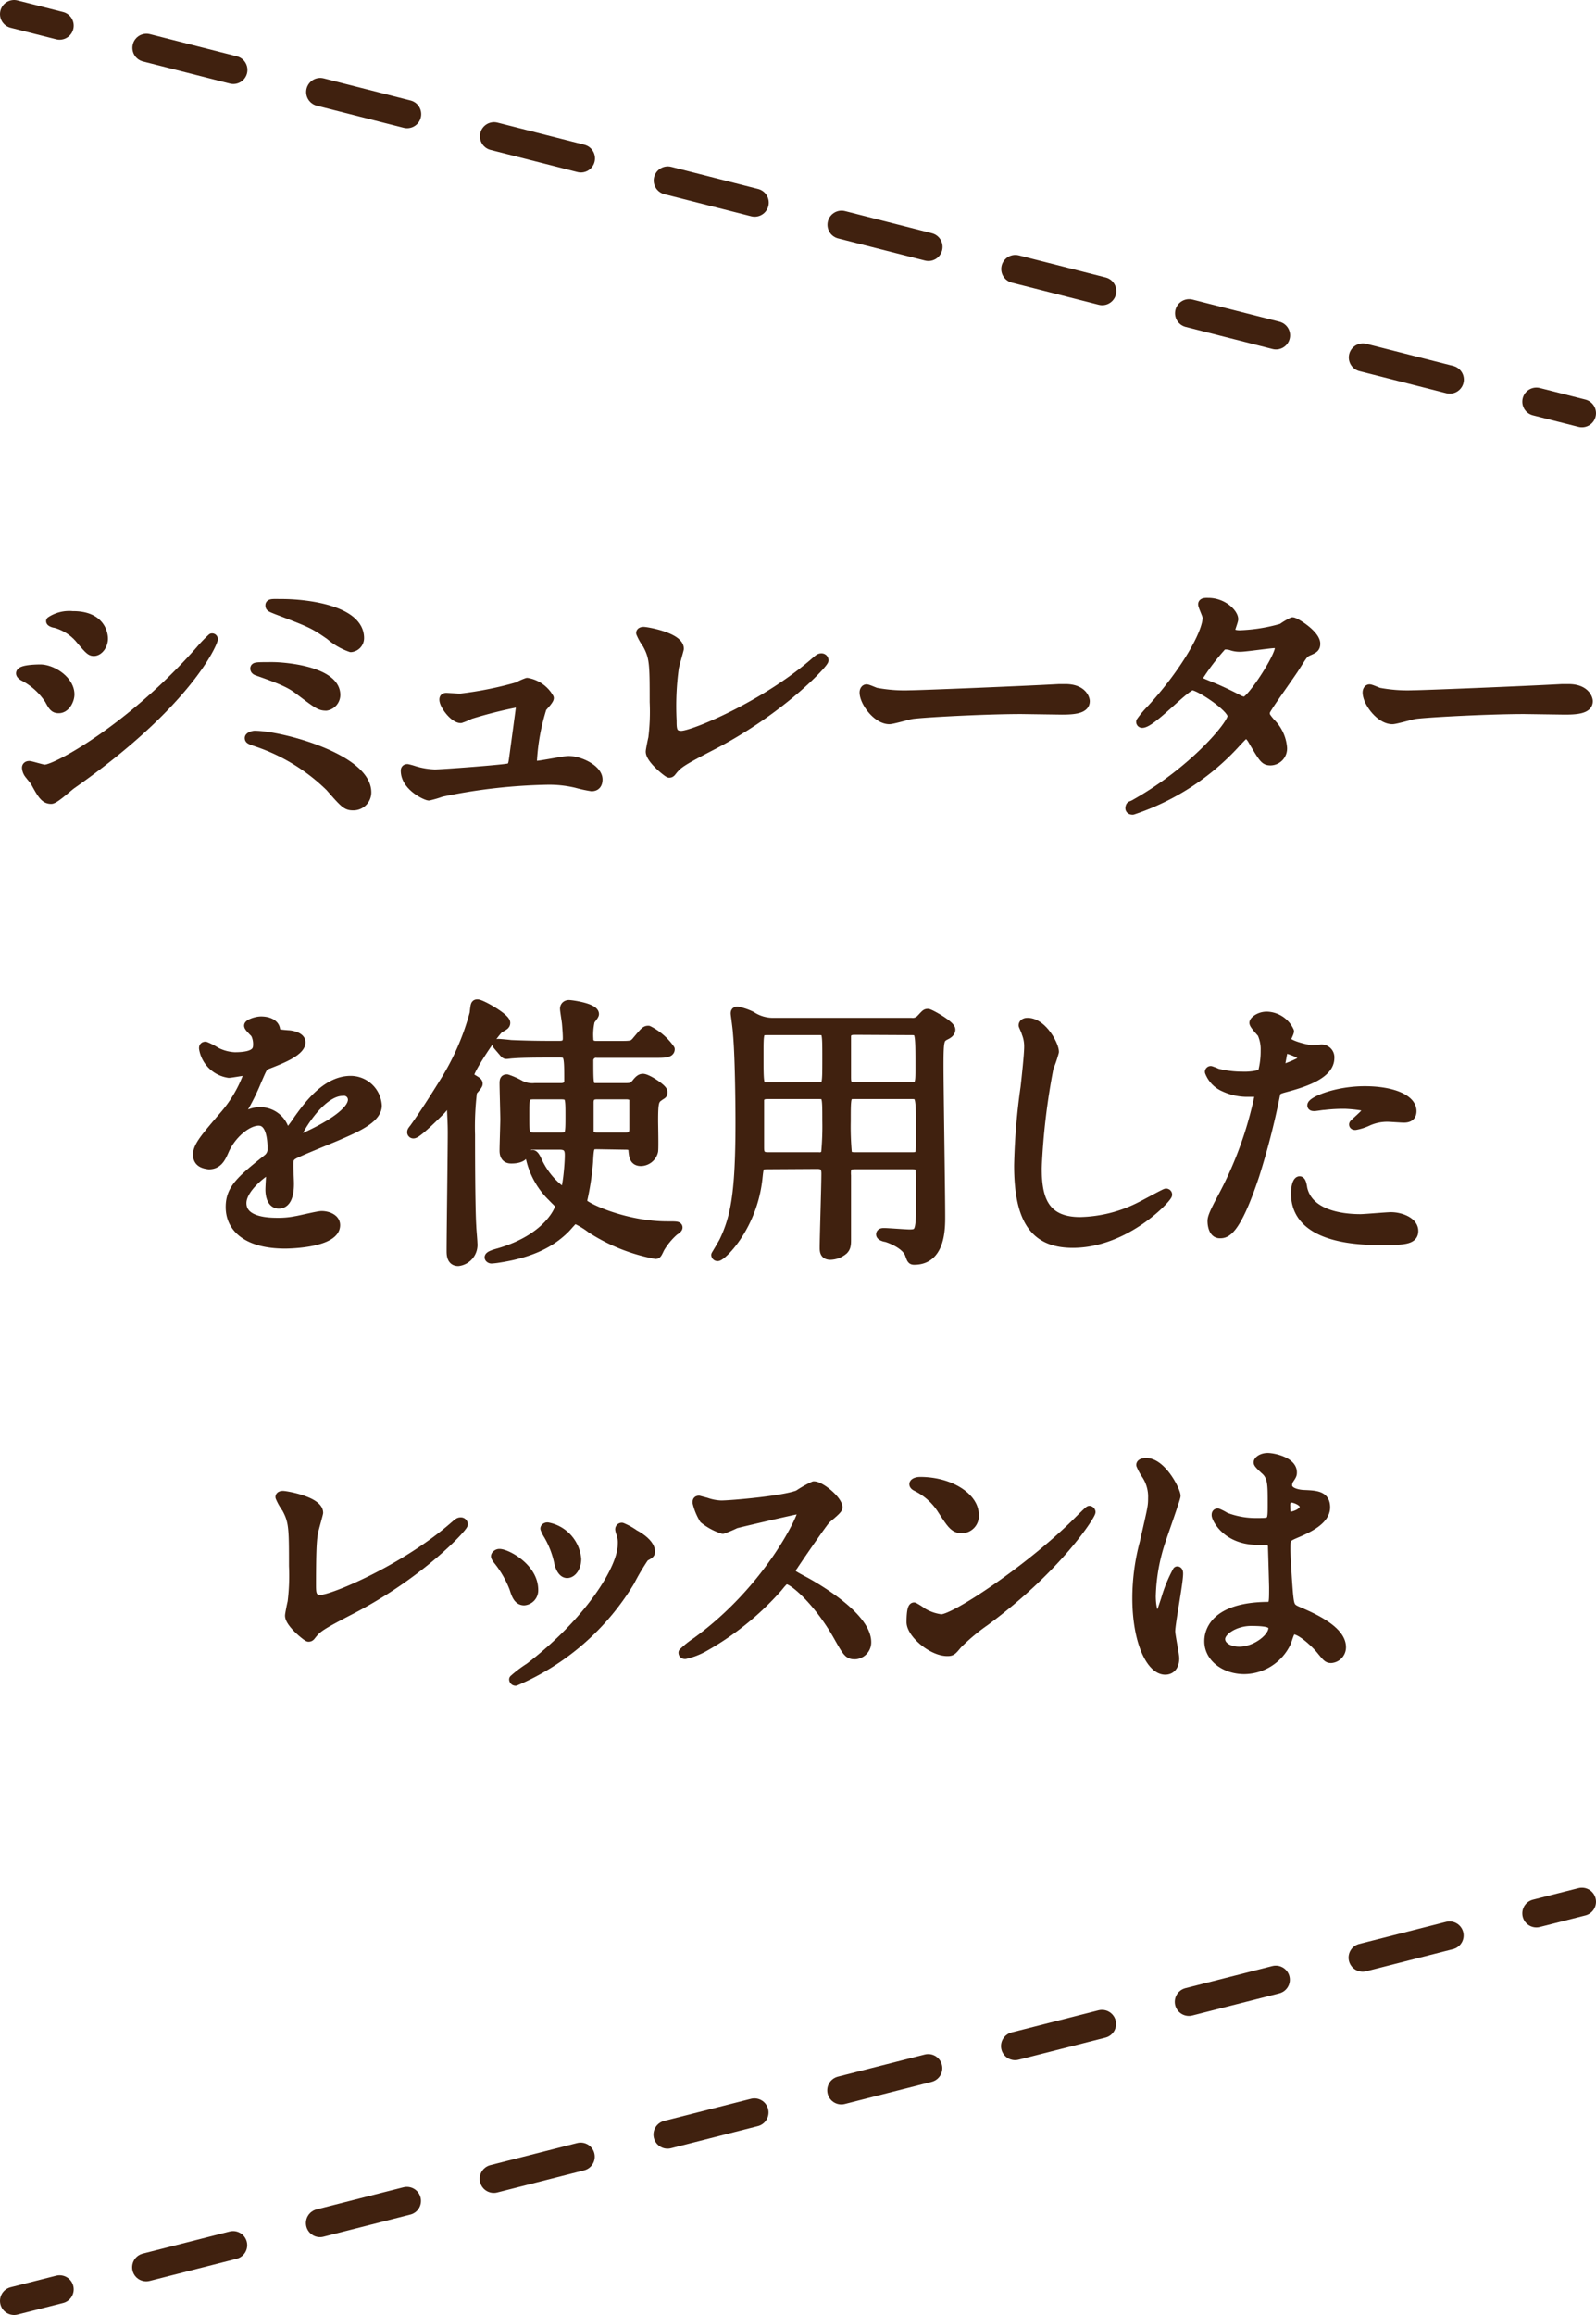<svg xmlns="http://www.w3.org/2000/svg" viewBox="0 0 170 246.5"><defs><style>.cls-1{fill:#40210f;}.cls-1,.cls-2,.cls-3{stroke:#40210f;stroke-linecap:round;stroke-linejoin:round;}.cls-2,.cls-3{fill:none;stroke-width:3px;}.cls-3{stroke-dasharray:9.55 9.55;}</style></defs><g id="レイヤー_2" data-name="レイヤー 2"><g id="文字"><path class="cls-1" d="M7.43,73.94c0,.6-.45,1.5-1.17,1.5-.45,0-.6-.18-1-.93A7.28,7.28,0,0,0,2.48,72c-.09-.06-.27-.18-.27-.3,0-.42,1.71-.45,2.1-.45C5.6,71.27,7.43,72.47,7.43,73.94Zm-3.69,9.3c-.09-.15-.63-.78-.72-.93a1.27,1.27,0,0,1-.18-.57c0-.12.09-.21.27-.21s1.41.39,1.65.39c1.29,0,9.36-4.5,16.53-12.63a14.3,14.3,0,0,1,1.29-1.35.11.11,0,0,1,.12.12c0,.33-2.64,6.75-15.06,15.45-.36.24-1.8,1.59-2.19,1.59C4.79,85.1,4.49,84.62,3.74,83.24ZM11,68c0,.69-.48,1.35-1,1.35-.33,0-.48-.12-1.56-1.41a5.22,5.22,0,0,0-2.58-1.59c-.12,0-.45-.12-.45-.21a3.57,3.57,0,0,1,2.31-.57C11,65.54,11,67.88,11,68Z"/><path class="cls-1" d="M37.64,85.79c-.72,0-.9-.18-2.49-2A20.42,20.42,0,0,0,27.32,79c-.69-.24-.75-.27-.75-.42s.42-.27.54-.27c2.82,0,11.94,2.46,11.94,6.06A1.41,1.41,0,0,1,37.64,85.79ZM35.75,74a1.2,1.2,0,0,1-1,1.17c-.66,0-.9-.18-2.88-1.68-.75-.57-1.47-1-4.35-2-.18-.06-.36-.12-.36-.3S27.29,71,29,71C30.5,71,35.75,71.51,35.75,74ZM30,64.28c2.79,0,8.28.72,8.28,3.66a1,1,0,0,1-.9,1,6.77,6.77,0,0,1-2.22-1.29c-1.77-1.23-2-1.32-5.7-2.73-.66-.27-.69-.27-.69-.48S29.21,64.28,30,64.28Z"/><path class="cls-1" d="M49,74.36a37.83,37.83,0,0,0,6.15-1.23,6.91,6.91,0,0,1,1-.45,3.35,3.35,0,0,1,2.34,1.65c0,.21-.66.9-.75,1a22.81,22.81,0,0,0-1.05,5.76c0,.24.06.42.48.42S60.08,81,60.56,81c1.23,0,3.12.93,3.12,2,0,.3-.09.75-.66.75a14.73,14.73,0,0,1-1.65-.36,12.58,12.58,0,0,0-3.06-.33A60,60,0,0,0,47,84.35a11,11,0,0,1-1.32.39c-.27,0-2.49-1-2.49-2.67,0-.15.06-.21.21-.21a7,7,0,0,1,.75.21,8.49,8.49,0,0,0,2.16.36c.75,0,7.59-.51,7.95-.66s.39-.48.48-1.14.72-5.31.72-5.37c0-.45-.24-.45-.39-.45a48.15,48.15,0,0,0-5,1.26,7.66,7.66,0,0,1-1,.42c-.69,0-1.77-1.41-1.77-2,0-.18.09-.21.27-.21Z"/><path class="cls-1" d="M71.81,71.09a30.14,30.14,0,0,0-.24,5.64c0,.87,0,1.59,1,1.59,1.29,0,9-3.24,14.25-7.83.42-.36.48-.42.69-.42a.24.24,0,0,1,.24.24c0,.3-4.44,5.16-11.79,9-3.48,1.8-3.72,2-4.35,2.76-.15.21-.21.24-.33.24s-2-1.47-2-2.28c0-.15.24-1.35.27-1.41a22.89,22.89,0,0,0,.15-3.87c0-4,0-4.77-.78-6.18a5.77,5.77,0,0,1-.66-1.17c0-.12.18-.15.3-.15.33,0,3.78.6,3.78,1.83C72.29,69.32,71.87,70.76,71.81,71.09Z"/><path class="cls-1" d="M112.82,73.34l.66,0c1.83,0,2.1,1.11,2.1,1.32,0,.84-1.23.93-2.49.93l-4.29-.06c-4.14,0-11,.39-11.73.54-.36.06-2,.54-2.34.54-1.29,0-2.67-1.86-2.67-2.88,0-.18.09-.36.24-.36s.87.33,1,.36A16.34,16.34,0,0,0,97,74C98,74,108.44,73.58,112.82,73.34Z"/><path class="cls-1" d="M121,85.55c6.15-3.48,10.26-8.37,10.26-9.3S127.73,73,127,73,122.66,77,121.67,77a.14.14,0,0,1-.15-.15,9.84,9.84,0,0,1,1.08-1.29c3.57-3.87,6-8.1,6-9.81,0-.24-.48-1.2-.48-1.41s.39-.18.57-.18c1.59,0,2.7,1.17,2.7,1.77,0,.18-.33,1-.33,1.17,0,.45.63.51,1,.51a18.38,18.38,0,0,0,4.5-.72,7.2,7.2,0,0,1,1.11-.66c.3,0,2.46,1.35,2.46,2.31,0,.45-.21.54-.75.78s-.57.36-1.47,1.77c-.42.66-2.46,3.51-2.82,4.11-.27.42-.33.51-.33.75s0,.33.57,1a4.19,4.19,0,0,1,1.26,2.64A1.29,1.29,0,0,1,135.35,81c-.63,0-.75-.21-1.89-2.13-.06-.12-.39-.69-.69-.69s-.45.21-1.05.84a25.9,25.9,0,0,1-11.07,7.23c-.06,0-.33,0-.27-.27S120.47,85.88,121,85.55Zm15.27-16.62c0-.33-.3-.42-.51-.42-.45,0-3.09.39-3.63.39a2.73,2.73,0,0,1-.9-.12,2,2,0,0,0-.72-.12.47.47,0,0,0-.36.12,24.54,24.54,0,0,0-2.55,3.36c0,.42.27.51,1,.81a33.46,33.46,0,0,1,3.3,1.53,1.69,1.69,0,0,0,.69.21C133.31,74.57,136.31,70,136.31,68.93Z"/><path class="cls-1" d="M166.4,73.34l.66,0c1.83,0,2.1,1.11,2.1,1.32,0,.84-1.23.93-2.49.93l-4.29-.06c-4.14,0-11,.39-11.73.54-.36.06-2,.54-2.34.54-1.29,0-2.67-1.86-2.67-2.88,0-.18.09-.36.24-.36s.87.33,1,.36a16.34,16.34,0,0,0,3.66.27C151.55,74,162,73.58,166.4,73.34Z"/><path class="cls-1" d="M21.06,122.94c0-.9.85-1.86,2.88-4.23a13.89,13.89,0,0,0,2.56-4.47c0-.18-.21-.21-.34-.21-.3,0-1.53.24-1.79.24a3.18,3.18,0,0,1-2.67-2.64c0-.09,0-.21.18-.21A6.74,6.74,0,0,1,23,112a4.77,4.77,0,0,0,2,.54c2.46,0,2.46-.81,2.46-1.41a2.45,2.45,0,0,0-.25-1.05c-.09-.15-.71-.69-.71-.87s.77-.48,1.31-.48c.72,0,1.47.27,1.53.93,0,.39.15.45,1.35.54.21,0,1.35.15,1.35.78,0,1-2.19,1.83-3.57,2.37-.45.18-.47.24-1.13,1.77a23.25,23.25,0,0,1-1.63,3.24c-.15.27-.21.36-.21.48a.12.12,0,0,0,.12.12,5.65,5.65,0,0,0,.93-.33,2.82,2.82,0,0,1,1.18-.24,2.7,2.7,0,0,1,2.54,1.83c.21.51.24.57.3.57a14.09,14.09,0,0,0,1.23-1.62c1-1.38,2.94-4.11,5.55-4.11a2.83,2.83,0,0,1,2.82,2.67c0,1.41-2.37,2.4-4.23,3.21-.75.33-4.14,1.68-4.68,2s-.51.63-.51,1.26c0,.27.06,1.53.06,1.8,0,.48,0,2.19-1.11,2.19-.8,0-.93-1-.93-1.53,0-.3.09-1.74.09-1.77s0-.36-.21-.36-2.9,1.86-2.9,3.57c0,2.07,3,2.07,3.86,2.07a9.29,9.29,0,0,0,1.92-.18c.42-.06,2.34-.54,2.73-.54.63,0,1.47.3,1.47,1,0,1.86-4.64,2-5.37,2-3.81,0-5.82-1.56-5.82-3.93,0-1.92,1.15-2.88,4-5.16a1.28,1.28,0,0,0,.46-1c0-1.35-.25-3-1.45-3s-2.91,1.38-3.68,3.18c-.33.75-.67,1.47-1.62,1.47C21.64,123.93,21.06,123.75,21.06,122.94Zm7.65-11.34c.06,0,1.5-.39,1.5-.72s-.75-.45-1-.45c-.42,0-.54.84-.54,1S28.65,111.6,28.71,111.6Zm2.73,9.72c0,.06,0,.15.12.15s6-2.4,6-4.38a.92.92,0,0,0-1.05-.9C34,116.19,31.44,120.84,31.44,121.32Z"/><path class="cls-1" d="M50.31,114.87c.54.33.6.36.6.54s-.53.69-.6.84a31,31,0,0,0-.21,4.59c0,1.11,0,7.68.13,9.72,0,.27.12,1.53.12,1.8a1.77,1.77,0,0,1-1.54,1.95c-.74,0-.74-.75-.74-1.14,0-1.77.12-10.5.12-12.45,0-.6,0-.93-.07-2.37,0-.15,0-.84-.35-.84s-.36.21-.81.69c-.15.15-2.49,2.52-2.91,2.52a.16.16,0,0,1-.18-.18c0-.09.06-.18.21-.36,1-1.38,2.22-3.3,3.15-4.8a26.93,26.93,0,0,0,3.29-7.47c.1-.9.1-1,.33-1,.42,0,3,1.47,3,2,0,.24-.15.3-.63.57S49.9,114,50,114.51A.67.67,0,0,0,50.31,114.87Zm13.29,7c-.81,0-.84.18-.93,1.86A27.93,27.93,0,0,1,62,128c.15.51,4.56,2.55,9.06,2.55.9,0,1.14,0,1.14.15s-.36.33-.45.42a7.48,7.48,0,0,0-1.47,1.8c-.27.57-.3.63-.45.63A19.12,19.12,0,0,1,63,130.83a9,9,0,0,0-1.74-1.05c-.21,0-.81.81-1.2,1.17-1.14,1.08-3,2.4-6.93,3a6.9,6.9,0,0,1-.78.09c-.12,0-.23-.09-.23-.15s0-.21,1-.48c5.3-1.53,6.51-4.65,6.51-4.95s-.28-.45-.79-1a8.31,8.31,0,0,1-2.34-4.2c0-.24.15-.3.25-.3s.26.18.44.57A8.28,8.28,0,0,0,60.06,127c.33,0,.6-2.88.6-4,0-.45-.06-1.08-1-1.08H56.76c-.54,0-.6.15-.84.78-.15.42-.57.69-1.44.69-.21,0-.77,0-.77-.87,0-.54.08-2.88.08-3.36s-.08-3.27-.08-3.81c0-.36.06-.45.29-.45a7.77,7.77,0,0,1,1.41.63,2.8,2.8,0,0,0,1.53.3h2.79c.87,0,.87-.6.87-.72,0-2.64,0-3-.93-3H58.35c-.69,0-2.73,0-3.78.09-.11,0-.53.06-.63.06s-.17-.06-.27-.18l-.59-.69c-.1-.12-.12-.15-.12-.18s0-.09.12-.09,1.13.09,1.32.12c1.37.06,2.69.09,4.1.09h1.11c.63,0,.84-.27.84-.78s-.06-1.2-.09-1.56-.21-1.35-.21-1.59.18-.42.45-.42,2.7.33,2.7,1c0,.15-.42.6-.45.72a6.54,6.54,0,0,0-.15,1.92c0,.72.6.72.9.72h2.31c1.35,0,1.5,0,1.92-.51.84-1,.93-1.11,1.23-1.11a6.21,6.21,0,0,1,2.31,2c0,.42-.63.42-1.62.42H63.6a.78.78,0,0,0-.9.78c0,2.82,0,2.91.87,2.91h3c.75,0,.9-.09,1.23-.51s.51-.48.69-.48c.45,0,2.1,1.08,2.1,1.41s0,.21-.45.54-.54.63-.54,2.52c0,.51.06,2.91,0,3.27a1.4,1.4,0,0,1-1.32,1.08c-.72,0-.78-.51-.84-1.14,0-.24-.06-.6-.75-.6Zm-6.72-5.31c-1,0-1,.24-1,2.25s0,2.28,1,2.28h2.85c1,0,1-.21,1-2.25s0-2.28-1-2.28Zm9.81,4.53c.63,0,.84-.3.84-.87,0-.36,0-2.94,0-3.06,0-.27-.15-.6-.81-.6H63.6c-.42,0-.87.09-.87.84,0,.42,0,3,0,3.12.06.33.24.57.84.57Z"/><path class="cls-1" d="M81.73,124c-.88,0-.88.24-1,1.32-.51,5.25-3.84,8.46-4.29,8.46a.17.17,0,0,1-.18-.15s.72-1.2.84-1.44c1.23-2.55,1.74-5.19,1.74-12.66,0-2.37-.06-7.29-.27-9.51,0-.33-.24-2-.24-2.1s0-.24.21-.24a5.92,5.92,0,0,1,1.5.51,4.18,4.18,0,0,0,2.36.69H97.08a1.19,1.19,0,0,0,1-.36c.51-.54.54-.6.75-.6s2.43,1.23,2.43,1.71c0,.27-.24.45-.48.57-.69.36-.78.39-.78,3.24,0,2.46.18,13.53.18,16.08,0,1.32,0,4.65-2.79,4.65-.27,0-.3-.06-.51-.66-.42-1.08-2.25-1.71-2.52-1.77-.09,0-.54-.12-.54-.3s.21-.18.36-.18c.39,0,2.28.15,2.7.15,1.17,0,1.2-.33,1.2-4.14,0-.39,0-2.49-.06-2.73-.12-.54-.57-.54-.9-.54H91.09c-.82,0-1,.3-.94,1.17,0,2.16,0,4.62,0,6.93,0,.57-.09.78-.3,1a2.25,2.25,0,0,1-1.4.54c-.6,0-.64-.39-.64-.78,0-1.11.18-6.63.18-7.89,0-.66-.21-1-.93-1Zm5.46-8.28c.9,0,.9,0,.9-3s0-3-.9-3H81.73c-.9,0-.9.12-.9,2.61,0,3.42,0,3.42.93,3.42Zm0,7.47a.75.75,0,0,0,.77-.36,30.35,30.35,0,0,0,.13-3.51c0-2.67,0-2.79-.9-2.79H81.73c-.33,0-.72.06-.84.54,0,.15,0,4.38,0,5.07,0,.48,0,1.05.88,1.05Zm3.86-13.5c-.39,0-.78.06-.9.54,0,.18,0,3.63,0,4.35s0,1.14.93,1.14h6c.93,0,.93-.33.93-2,0-4,0-4-1-4Zm0,6.84c-.93,0-.93.09-.93,2.85a30.36,30.36,0,0,0,.12,3.42c.16.39.6.39.81.39h6.12c.9,0,.9-.21.9-2.19,0-4.41,0-4.47-1-4.47Z"/><path class="cls-1" d="M112.29,112a13.8,13.8,0,0,1-.57,1.68,72.11,72.11,0,0,0-1.26,10.68c0,3,.57,5.73,4.59,5.73a14.78,14.78,0,0,0,6.3-1.56c.45-.21,2.73-1.47,2.85-1.47a.14.14,0,0,1,.15.15c0,.33-4.44,5.16-10.08,5.16-3.89,0-5.75-2.25-5.75-8.28a68.41,68.41,0,0,1,.69-8.34c.11-1,.38-3.45.38-4.29a3.78,3.78,0,0,0-.27-1.47c0-.09-.32-.78-.32-.81,0-.21.23-.3.41-.3C111,108.84,112.29,111.27,112.29,112Z"/><path class="cls-1" d="M130.15,127.59a40.4,40.4,0,0,0,4-11c0-.3-.12-.3-1.08-.3a5.76,5.76,0,0,1-2.67-.54,2.89,2.89,0,0,1-1.56-1.62.13.13,0,0,1,.12-.12,6.55,6.55,0,0,1,.69.27,11,11,0,0,0,2.67.33,6.56,6.56,0,0,0,2.13-.27,8.68,8.68,0,0,0,.33-2.46,4.14,4.14,0,0,0-.36-1.86c-.12-.15-.84-.9-.84-1.11s.57-.69,1.35-.69a2.71,2.71,0,0,1,2.4,1.59c0,.15-.33.75-.33.9,0,.57,2.4,1.08,2.7,1.08l.93-.06a.86.86,0,0,1,1,.93c0,1.68-2.55,2.55-4.53,3.09-1,.27-1.14.3-1.26.84a80.17,80.17,0,0,1-2.19,8.52c-2.07,6.24-3.15,6.24-3.72,6.24-.72,0-.81-1-.81-1.32S129.22,129.33,130.15,127.59Zm6.33-13.71c.15,0,2.43-.81,2.43-1.2s-1.62-1-1.95-1-.27.06-.33.36c-.12.6-.12.69-.27,1.41C136.33,113.7,136.3,113.88,136.48,113.88Zm2.28,12.72c.63,2.61,3.86,3.18,6.14,3.18.51,0,2.79-.21,3.27-.21,1,0,2.4.51,2.4,1.5s-1.11,1-3.66,1c-4.85,0-8.9-1.23-8.9-5,0-.69.18-1.32.42-1.32S138.73,126.51,138.76,126.6Zm6.62-10.44c2.85,0,5,.84,5,2.16,0,.72-.63.72-.87.72s-1.43-.09-1.68-.09a5,5,0,0,0-2.22.48,5.1,5.1,0,0,1-1.25.39c-.06,0-.16,0-.16-.09s1.56-1.35,1.56-1.68-2.12-.48-2.57-.48a17.7,17.7,0,0,0-2.16.12c-.19,0-.88.12-1,.12s-.24,0-.27-.06C139.57,117.36,142.18,116.16,145.38,116.16Z"/><path class="cls-1" d="M33.4,163.09c-.13.63-.24,1.41-.24,5.64,0,.87,0,1.59,1,1.59,1.29,0,9-3.24,14.24-7.83.42-.36.48-.42.69-.42a.24.24,0,0,1,.24.24c0,.3-4.44,5.16-11.78,9-3.48,1.8-3.73,2-4.35,2.76-.15.21-.21.24-.34.24s-2-1.47-2-2.28c0-.15.24-1.35.27-1.41a22.89,22.89,0,0,0,.15-3.87c0-4,0-4.77-.78-6.18a5.77,5.77,0,0,1-.66-1.17c0-.12.18-.15.3-.15.33,0,3.78.6,3.78,1.83C33.88,161.32,33.46,162.76,33.4,163.09Z"/><path class="cls-1" d="M56.83,169.3a1.1,1.1,0,0,1-1,1.14c-.66,0-.87-.69-1.08-1.35a11,11,0,0,0-1.74-3c-.15-.21-.21-.3-.21-.39s.18-.27.38-.27C53.89,165.4,56.83,166.9,56.83,169.3Zm9.26-6.18a1.91,1.91,0,0,1-.06-.27.2.2,0,0,1,.21-.21,6.68,6.68,0,0,1,1.35.75c.48.24,1.68,1,1.68,1.83,0,.24-.12.27-.63.57a24.46,24.46,0,0,0-1.53,2.58A26.27,26.27,0,0,1,54.91,179a.19.19,0,0,1-.18-.18,12.63,12.63,0,0,1,1.67-1.26c6.39-4.89,9.9-10.53,9.9-13.11A3,3,0,0,0,66.09,163.12ZM61.41,166c0,.87-.48,1.53-1,1.53s-.81-.75-.9-1.26a9.8,9.8,0,0,0-1.12-2.85,3.39,3.39,0,0,1-.33-.66c0-.09.16-.18.3-.15A3.8,3.8,0,0,1,61.41,166Z"/><path class="cls-1" d="M85,160.72c-.21,0-6.51,1.47-6.66,1.53a13,13,0,0,1-1.35.57,6.26,6.26,0,0,1-2-1.08,6.12,6.12,0,0,1-.72-1.74c0-.15,0-.24.18-.24l.78.21a5.34,5.34,0,0,0,1.59.3c1,0,6.66-.48,8.22-1.11a11.45,11.45,0,0,1,1.65-.93c.72,0,2.55,1.53,2.55,2.28,0,.27-1.11,1.08-1.29,1.29-.6.72-3,4.23-3.45,4.92a1,1,0,0,0-.24.6c0,.27.06.33,1.32,1s6.72,3.81,6.72,6.54a1.3,1.3,0,0,1-1.23,1.32c-.69,0-.81-.21-1.86-2.07-2.07-3.63-4.71-5.91-5.37-5.91-.3,0-.39.09-1,.84a30.14,30.14,0,0,1-8,6.42,7.37,7.37,0,0,1-1.86.69c-.06,0-.21,0-.21-.18a9.26,9.26,0,0,1,1.38-1.11c7.83-5.67,11.4-13.44,11.31-13.92A.34.34,0,0,0,85,160.72Z"/><path class="cls-1" d="M104.92,172.63a21,21,0,0,0-2.94,2.46c-.57.69-.63.75-1.08.75-1.62,0-3.84-1.92-3.84-3.12,0-.21,0-1.59.3-1.59a7.47,7.47,0,0,1,.9.57,5,5,0,0,0,2,.69c1.47,0,9.42-5.31,14.4-10.23.48-.48,1.32-1.32,1.38-1.32a.19.19,0,0,1,.15.15C116.23,161.26,112.72,166.87,104.92,172.63Zm-2.46-9.87c-.81,0-1.11-.48-2.1-2a6.76,6.76,0,0,0-2.73-2.46c-.12-.06-.27-.15-.27-.27s.24-.27.66-.27c3.21,0,5.73,1.71,5.73,3.48A1.33,1.33,0,0,1,102.46,162.76Z"/><path class="cls-1" d="M125.11,176.59c0,.66-.3,1.23-1,1.23-1.5,0-3-3-3-7.65a22.91,22.91,0,0,1,.78-5.88c.84-3.69.9-3.84.9-4.77a4.25,4.25,0,0,0-.69-2.49,6,6,0,0,1-.57-1.05c0-.18.36-.24.54-.24,1.68,0,3.18,3,3.18,3.54,0,.24-1.32,3.93-1.56,4.68a20,20,0,0,0-1.08,6c0,.18,0,2.1.72,2.1.27,0,.3-.12.84-1.77a15.11,15.11,0,0,1,1.23-3c.12,0,.12.21.12.27,0,1-.84,5.28-.84,6.15C124.69,174.19,125.11,176.17,125.11,176.59ZM137,174.91a5,5,0,0,1-4.47,2.85c-2,0-3.75-1.23-3.75-3,0-.42,0-3.6,6.15-3.69.75,0,.75-.21.75-2.07,0-.18-.09-3.36-.12-4.2a1,1,0,0,0-.24-.72A10,10,0,0,0,134,164c-3.39,0-4.44-2.37-4.44-2.67,0-.09,0-.21.15-.21a5.22,5.22,0,0,1,.81.42,9,9,0,0,0,3.36.6c1.65,0,1.65,0,1.65-2s0-2.73-.57-3.42c-.12-.15-.93-.81-.93-1s.39-.51,1-.51,2.61.42,2.61,1.56c0,.21,0,.27-.33.75a1.3,1.3,0,0,0-.18.63c0,.9,1.56,1,1.74,1,1.31.06,2.31.09,2.31,1.35,0,1.41-2,2.28-3.12,2.76s-1.11.51-1.11,1.8c0,.66.21,4.05.3,4.86.12,1.11.21,1.32,1,1.65,1.47.63,4.62,2,4.62,3.81a1.18,1.18,0,0,1-1.08,1.2c-.36,0-.45-.12-1.17-1-.87-1-2.43-2.31-3-2C137.38,173.59,137.11,174.7,137,174.91Zm-7-.39c0,.81.93,1.32,2,1.32,1.77,0,3.6-1.44,3.6-2.46,0-.51-.42-.75-2.34-.75C131.53,172.63,130,173.65,130,174.52Zm6.93-14.19c0,1.14.24,1.14.45,1.14.42,0,1.56-.36,1.56-1.05,0-.54-1-.93-1.41-.93a.64.64,0,0,0-.36.12A.91.91,0,0,0,136.93,160.33Z"/><line class="cls-2" x1="1.5" y1="1.5" x2="6.35" y2="2.73"/><line class="cls-3" x1="15.6" y1="5.09" x2="159.03" y2="41.59"/><line class="cls-2" x1="163.65" y1="42.77" x2="168.5" y2="44"/><line class="cls-2" x1="168.5" y1="202.5" x2="163.65" y2="203.73"/><line class="cls-3" x1="154.4" y1="206.09" x2="10.97" y2="242.59"/><line class="cls-2" x1="6.35" y1="243.77" x2="1.5" y2="245"/></g></g></svg>
